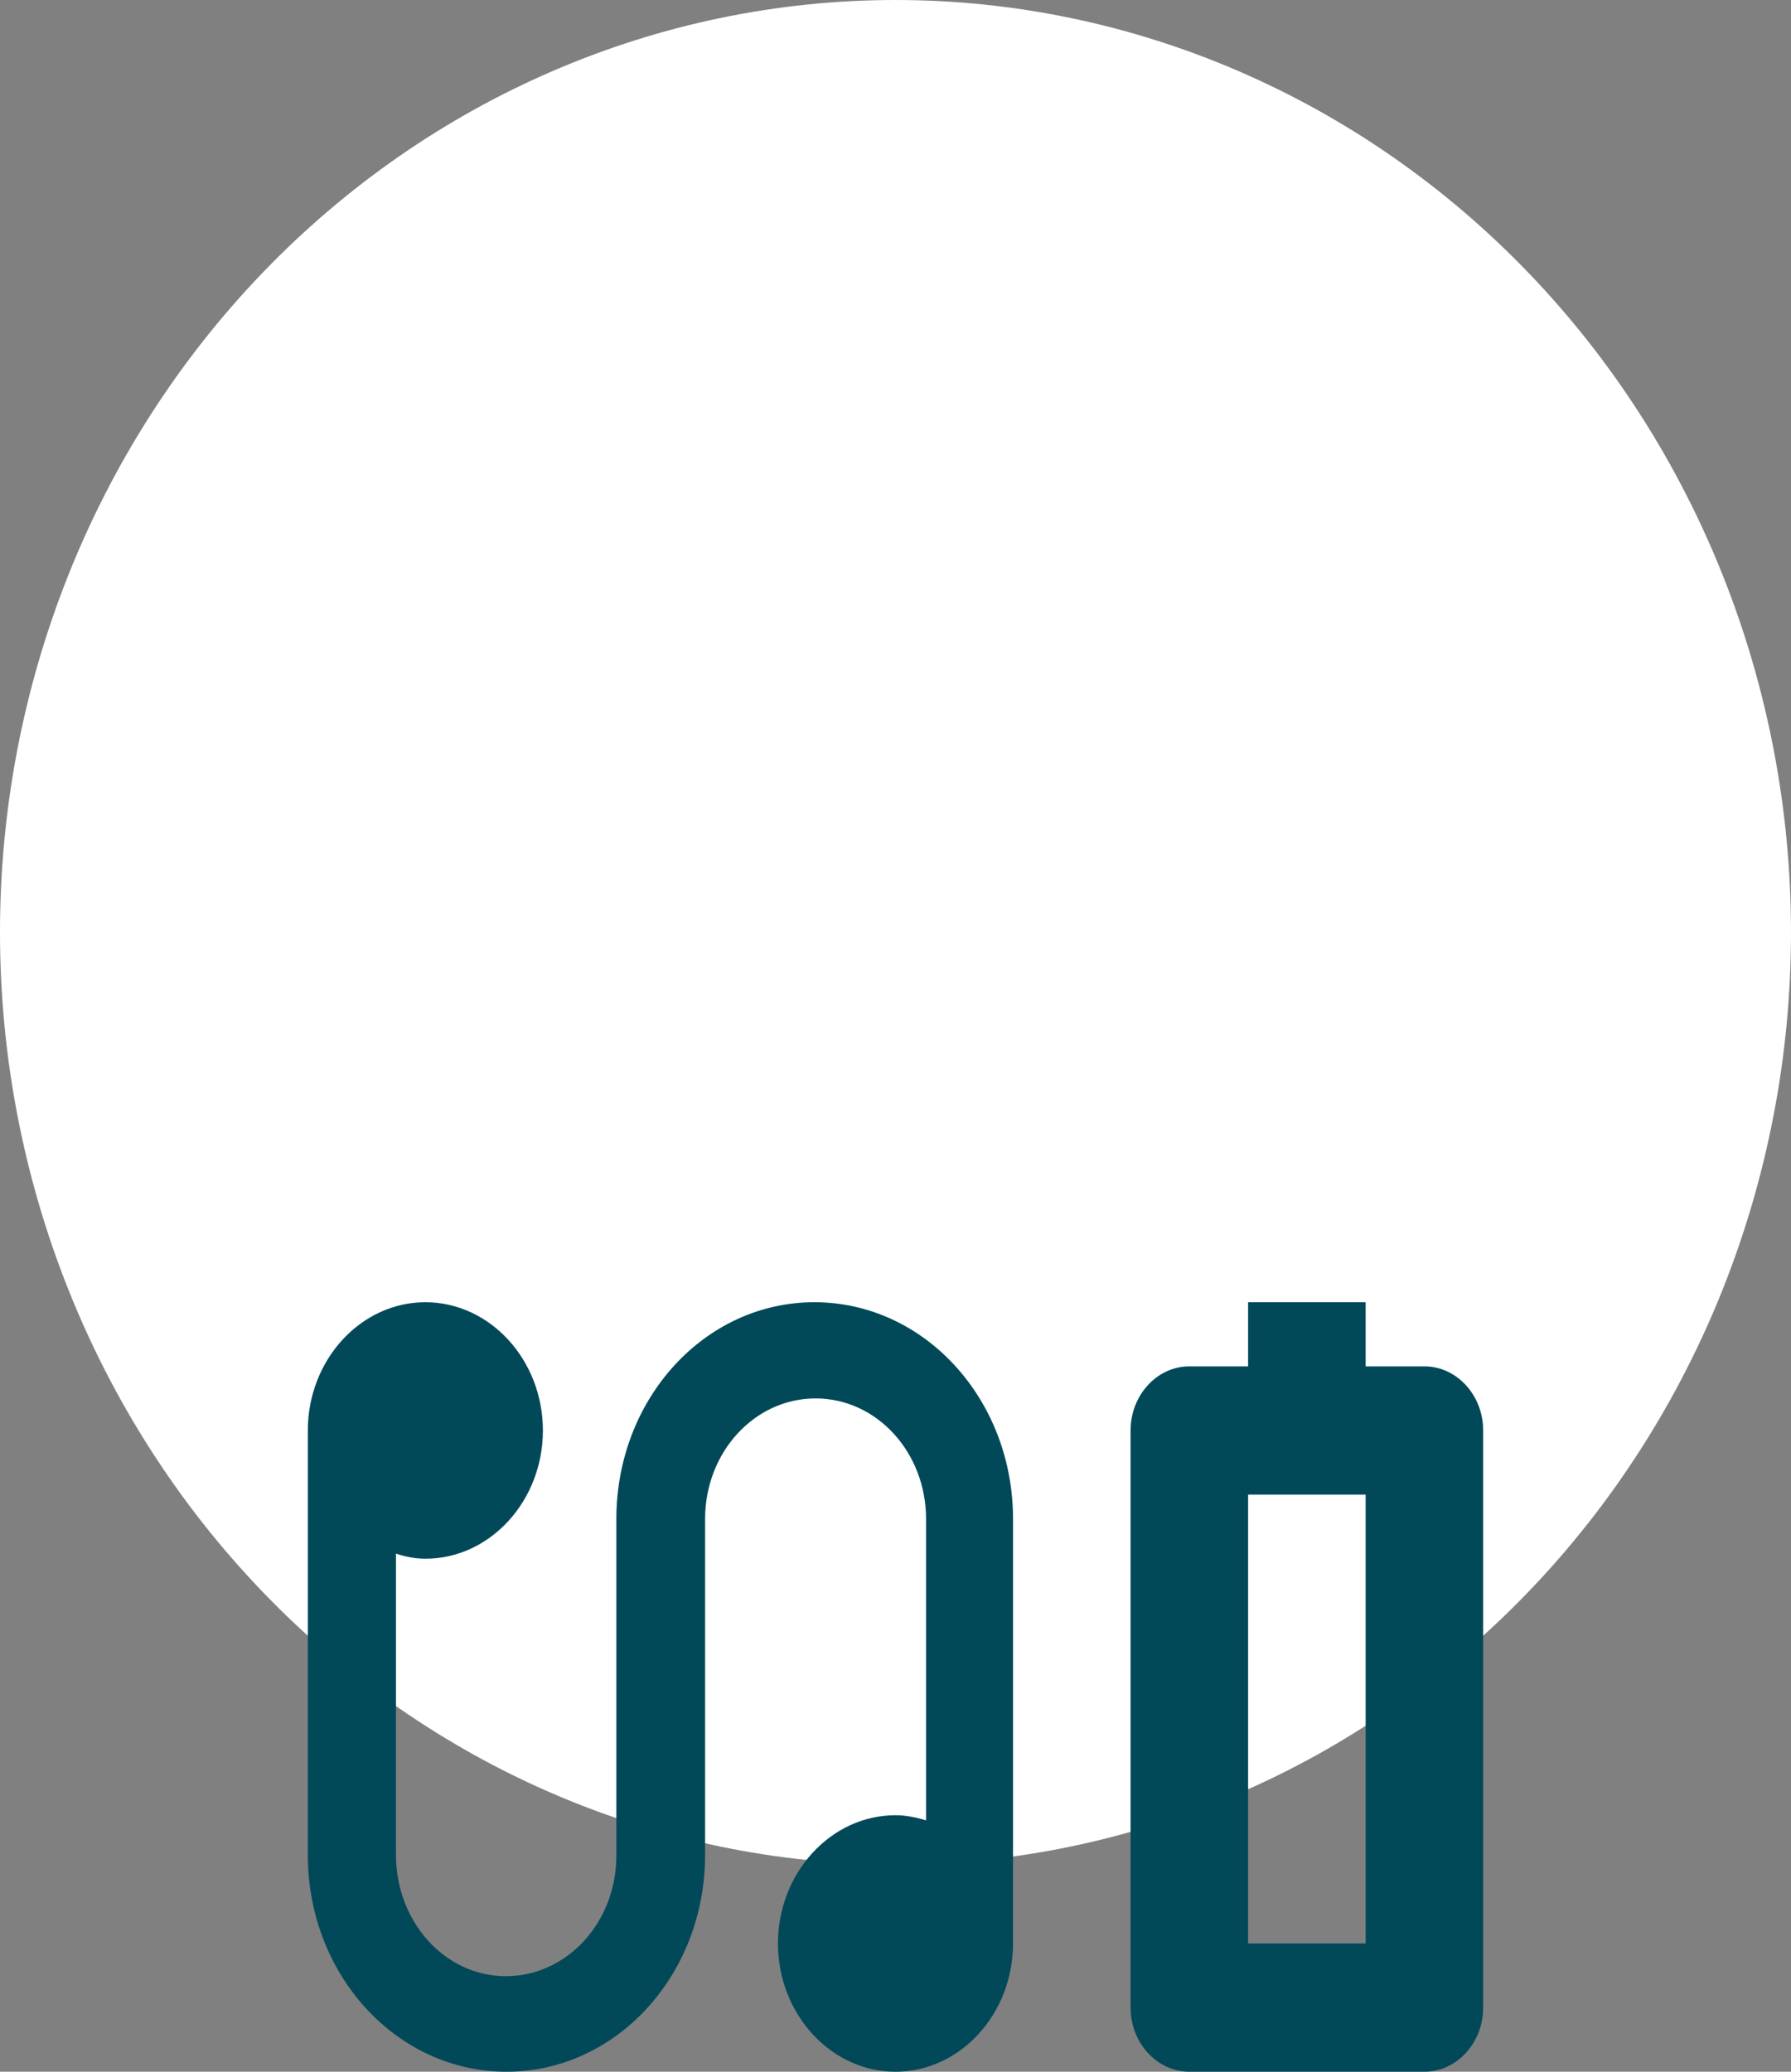 <svg width="64" height="74" viewBox="0 0 64 74" fill="none" xmlns="http://www.w3.org/2000/svg">
<rect x="0" y="0" width="64" height="74" fill="#808080" stroke="none"/>
<path d="M32 0C23.513 0 15.374 3.508 9.373 9.753C3.371 15.998 0 24.468 0 33.3C0 42.132 3.371 50.602 9.373 56.847C15.374 63.092 23.513 66.6 32 66.6C40.487 66.6 48.626 63.092 54.627 56.847C60.629 50.602 64 42.132 64 33.3C64 24.468 60.629 15.998 54.627 9.753C48.626 3.508 40.487 0 32 0Z" fill="white"/>
<path d="M50.9 48.805H48.8V46.514H44.6V48.805H42.5C41.345 48.805 40.4 49.835 40.4 51.095V71.709C40.4 72.969 41.345 74 42.5 74H50.9C52.055 74 53 72.969 53 71.709V51.095C53 49.835 52.055 48.805 50.9 48.805ZM48.8 69.419H44.6V53.386H48.8V69.419ZM36.2 54.256C36.2 49.973 33.029 46.514 29.102 46.514C25.175 46.514 22.025 49.973 22.025 54.256V66.281C22.025 68.663 20.261 70.587 18.077 70.587C15.893 70.587 14.15 68.64 14.15 66.258V55.493C14.486 55.607 14.843 55.676 15.2 55.676C17.51 55.676 19.4 53.615 19.4 51.095C19.4 48.576 17.51 46.514 15.2 46.514C12.89 46.514 11 48.576 11 51.095V66.258C11 70.541 14.171 74 18.098 74C22.025 74 25.196 70.541 25.196 66.258V54.256C25.196 51.874 26.96 49.95 29.144 49.95C31.328 49.95 33.092 51.874 33.092 54.256V65.021C32.714 64.907 32.357 64.838 32 64.838C29.69 64.838 27.8 66.899 27.8 69.419C27.8 71.938 29.69 74 32 74C34.31 74 36.2 71.938 36.2 69.419V54.256Z" fill="#014959"/>
</svg>

